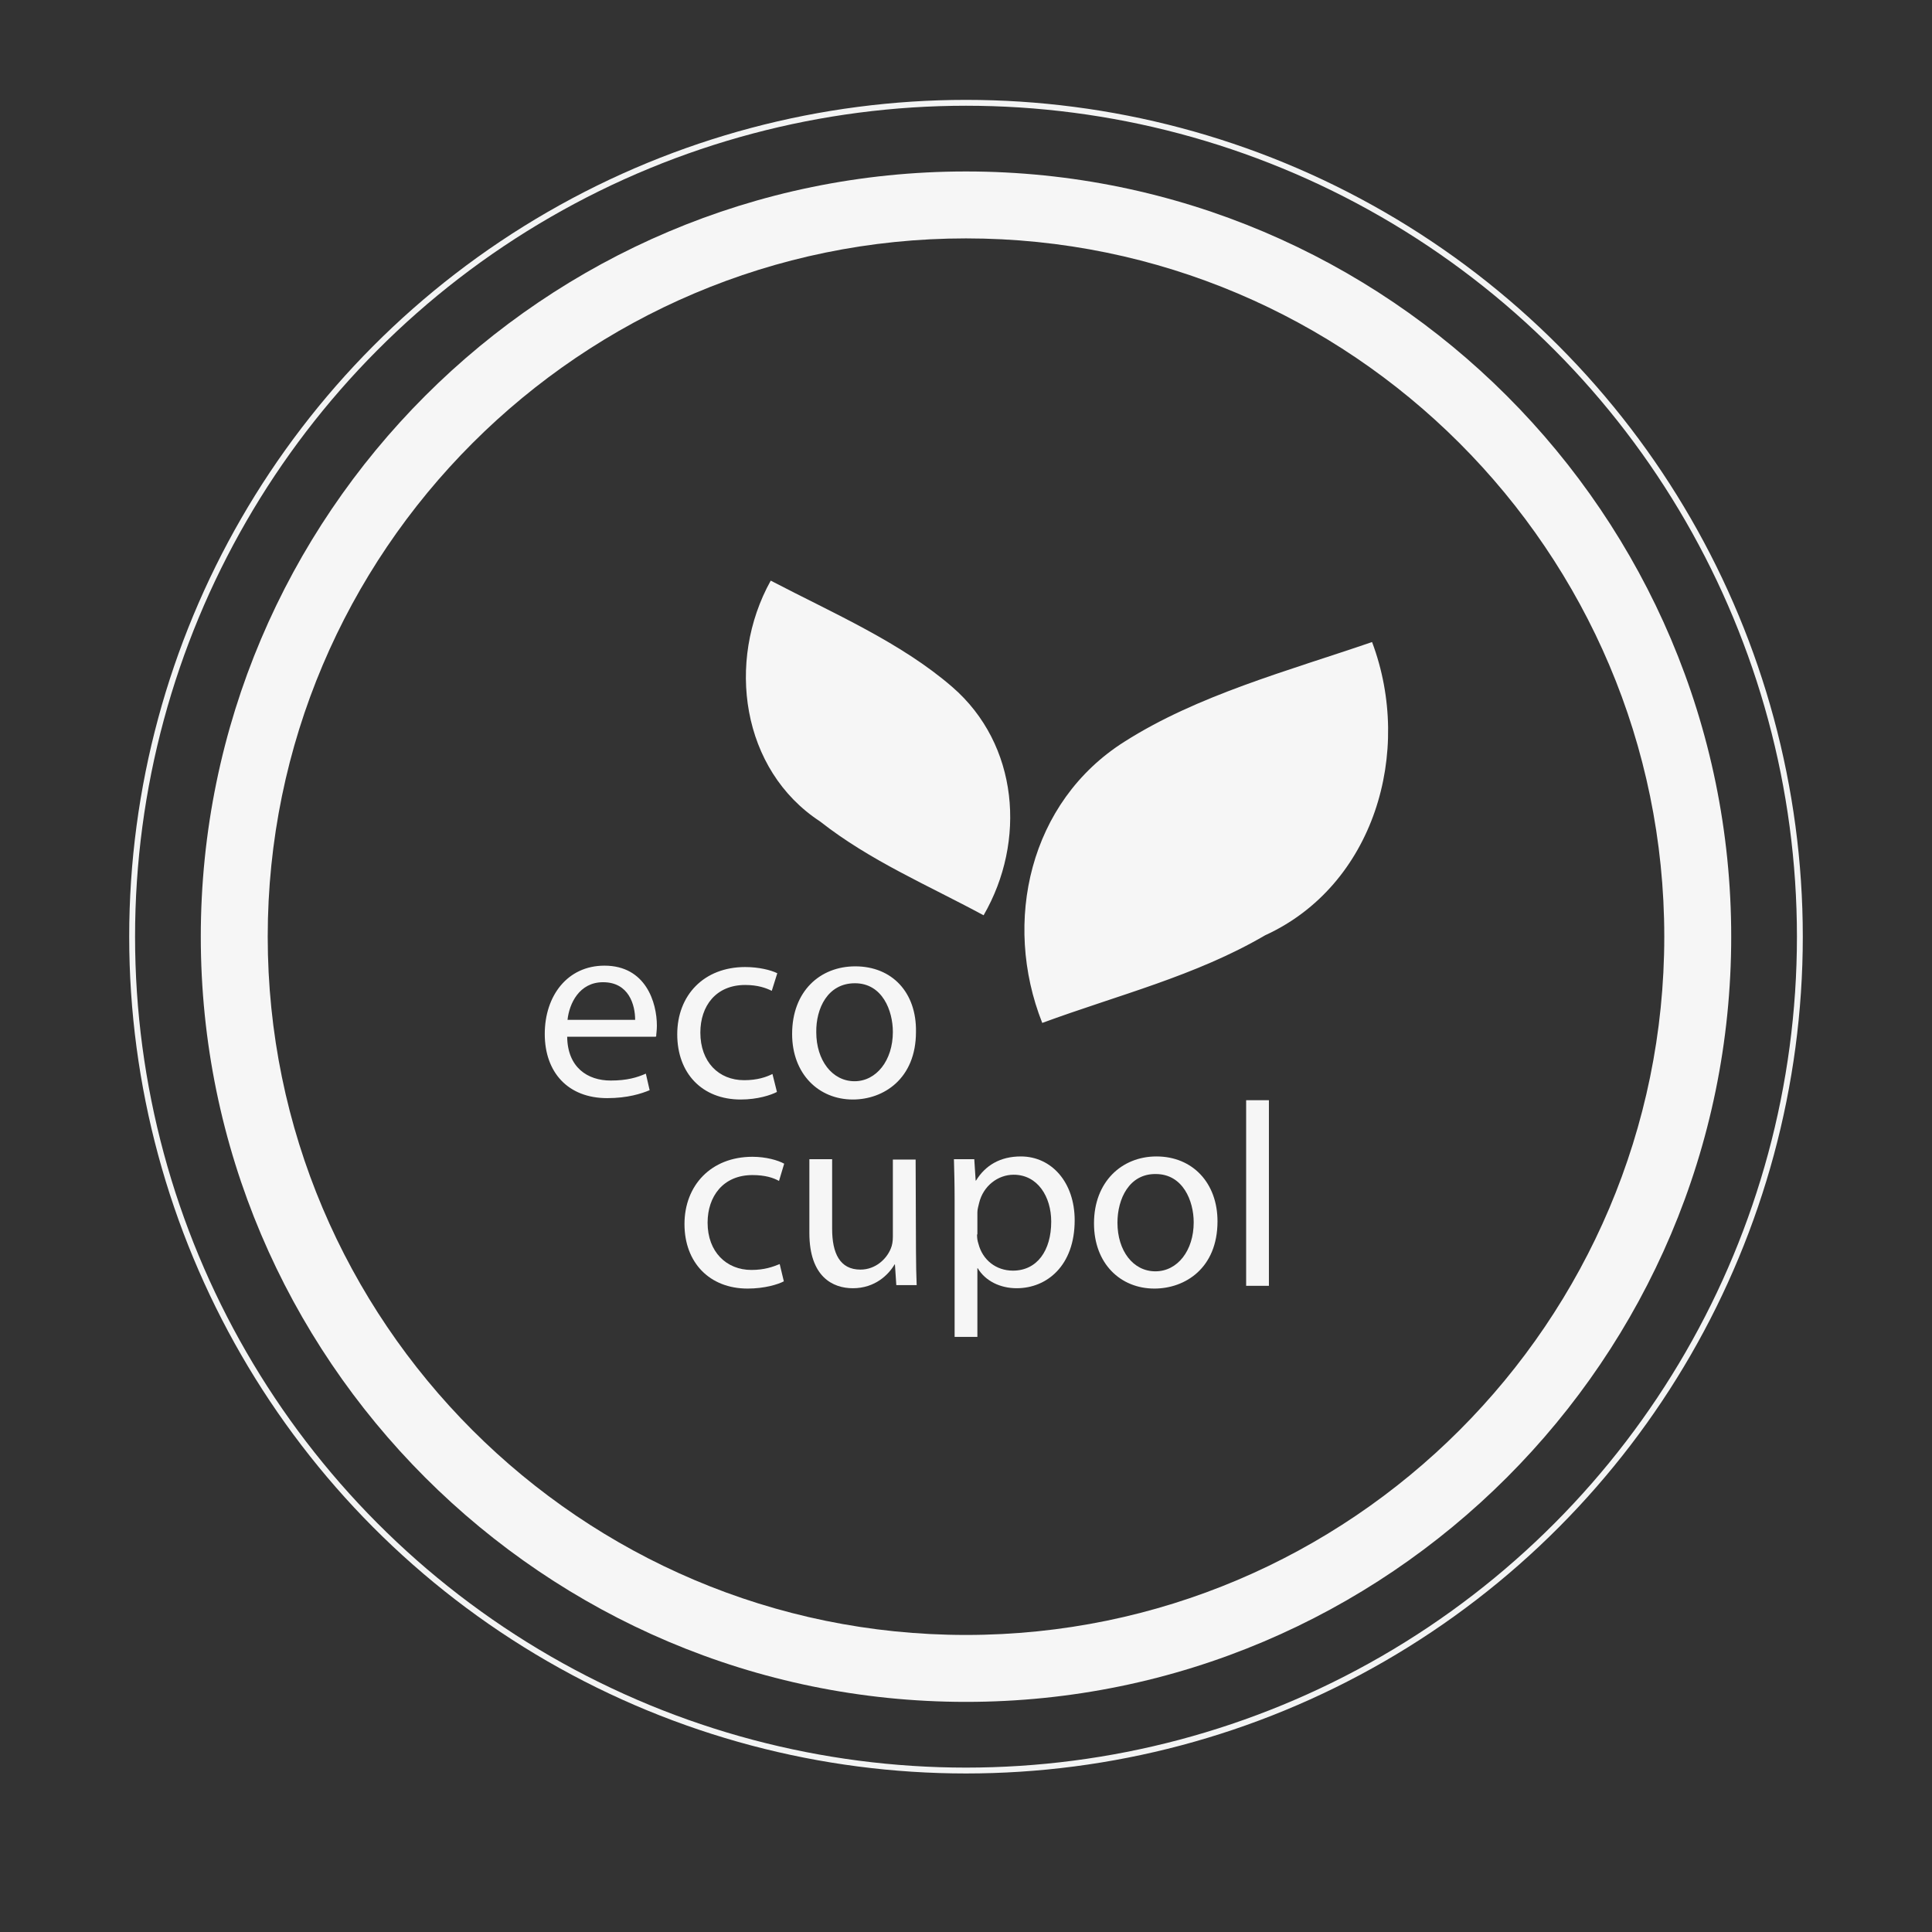 <?xml version="1.0" encoding="utf-8"?>
<!-- Generator: Adobe Illustrator 24.0.0, SVG Export Plug-In . SVG Version: 6.00 Build 0)  -->
<svg version="1.1" id="Ebene_1" xmlns="http://www.w3.org/2000/svg" xmlns:xlink="http://www.w3.org/1999/xlink" x="0px" y="0px"
	 viewBox="0 0 560 560" style="enable-background:new 0 0 560 560;" xml:space="preserve">
<rect x="0" y="0" width="560" height="560" fill="#333333" stroke="none"/>
<style type="text/css">
	.st0{fill:none;stroke:#F3F4F4;stroke-width:1.7;}
	.st1{fill:#F6F6F6;}
</style>
<circle id="XMLID_10_" class="st0" cx="280" cy="271.5" r="241.7"/>
<g id="XMLID_16338_">
	<g id="XMLID_1_">
		<path id="XMLID_662_" class="st1" d="M280,49.7c-122.3,0-221.8,99.5-221.8,221.8S157.7,493.3,280,493.3s221.8-99.5,221.8-221.8
			S402.3,49.7,280,49.7z M280,473.9c-111.6,0-202.4-90.8-202.4-202.4S168.4,69.1,280,69.1s202.4,90.8,202.4,202.4
			S391.6,473.9,280,473.9z"/>
		<path id="XMLID_646_" class="st1" d="M366.7,271.1c-20.2,11.8-42.6,17.3-64.6,25.4c-11.6-29.3-3.7-64.1,23.8-81.5
			c21.2-13.5,47.3-20.5,71.8-28.9C409.7,218,398.2,256.7,366.7,271.1L366.7,271.1z M237.7,238.1c14.5,11.4,31.1,18.4,47.4,27.2
			c12.4-21.4,10.2-49.5-9.1-66.2c-14.9-12.9-34.4-21.3-52.6-30.8C210.4,191.7,214.9,223.2,237.7,238.1L237.7,238.1z M190.2,300.4
			c0-0.7,0.2-1.7,0.2-3.1c0-6.7-3.2-17.4-15.2-17.4c-10.7,0-17.3,8.7-17.3,19.8c0,11.1,6.7,18.6,18.1,18.6c5.9,0,9.9-1.3,12.3-2.3
			l-1.1-4.8c-2.5,1.1-5.4,2-10.2,2c-6.7,0-12.5-3.8-12.6-12.7h25.7v-0.1H190.2z M164.5,295.6c0.5-4.7,3.4-10.9,10.3-10.9
			c7.5,0,9.3,6.6,9.3,10.9H164.5z M223.9,311.3c-1.8,0.9-4.4,1.8-8.2,1.8c-7.4,0-12.7-5.3-12.7-13.8c0-7.7,4.5-13.8,13-13.8
			c3.7,0,6.1,0.9,7.7,1.7l1.6-5.1c-1.8-0.9-5.3-1.8-9.3-1.8c-12,0-19.7,8.2-19.7,19.5s7.2,18.9,18.4,18.9c4.9,0,8.8-1.3,10.5-2.2
			L223.9,311.3z M247.9,280.1c-10.2,0-18.3,7.2-18.3,19.6c0,11.6,7.7,19,17.6,19c8.9,0,18.3-6,18.3-19.6
			C265.7,287.7,258.6,280.1,247.9,280.1z M247.8,285c8,0,11,8,11,14.1c0,8.3-4.8,14.3-11.1,14.3c-6.5,0-11.1-6.1-11.1-14.2
			C236.5,292.3,239.9,285,247.8,285z"/>
		<g id="XMLID_633_">
			<path id="XMLID_644_" class="st1" d="M227.2,371.4c-1.7,0.9-5.6,2.1-10.5,2.1c-11,0-18.3-7.5-18.3-18.7s7.7-19.5,19.7-19.5
				c3.9,0,7.4,1,9.2,2l-1.5,5c-1.6-0.9-4-1.7-7.7-1.7c-8.5,0-13,6.2-13,13.8c0,8.5,5.5,13.7,12.7,13.7c3.8,0,6.2-0.9,8.2-1.7
				L227.2,371.4z"/>
			<path id="XMLID_642_" class="st1" d="M265.5,362.5c0,3.9,0.1,7.2,0.2,10h-5.9l-0.4-6h-0.1c-1.7,2.9-5.6,6.9-12.1,6.9
				c-5.8,0-12.6-3.3-12.6-16V336h6.6v20.2c0,7,2.2,11.8,8.2,11.8c4.4,0,7.6-3.1,8.8-6.1c0.4-0.9,0.6-2.1,0.6-3.4v-22.4h6.6
				L265.5,362.5L265.5,362.5z"/>
			<path id="XMLID_639_" class="st1" d="M276.7,348c0-4.7-0.1-8.5-0.2-12h5.9l0.4,6.2h0.1c2.7-4.4,7-7,13-7
				c8.9,0,15.6,7.5,15.6,18.5c0,13.2-8.1,19.7-16.8,19.7c-4.8,0-9.1-2.1-11.3-5.8h-0.1v19.9h-6.6v-39.6l0,0V348z M283.2,357.8
				c0,1,0.1,1.8,0.4,2.7c1.2,4.7,5.1,7.8,10,7.8c7,0,11.1-5.8,11.1-14.2c0-7.2-3.9-13.6-10.9-13.6c-4.5,0-8.8,3.2-10,8.2
				c-0.2,0.9-0.5,1.8-0.5,2.7v6.4H283.2z"/>
			<path id="XMLID_636_" class="st1" d="M352.9,354c0,13.6-9.4,19.5-18.3,19.5c-9.8,0-17.5-7.2-17.5-18.9c0-12.1,8.1-19.4,18.1-19.4
				C345.7,335.2,352.9,342.9,352.9,354z M323.9,354.4c0,8.1,4.5,14.1,11,14.1c6.4,0,11.1-6,11.1-14.2c0-6.2-3.1-14-11-14
				C327.3,340.2,323.9,347.5,323.9,354.4z"/>
			<path id="XMLID_634_" class="st1" d="M361.2,318.9h6.6v53.8h-6.6V318.9z"/>
		</g>
	</g>
</g>
</svg>
